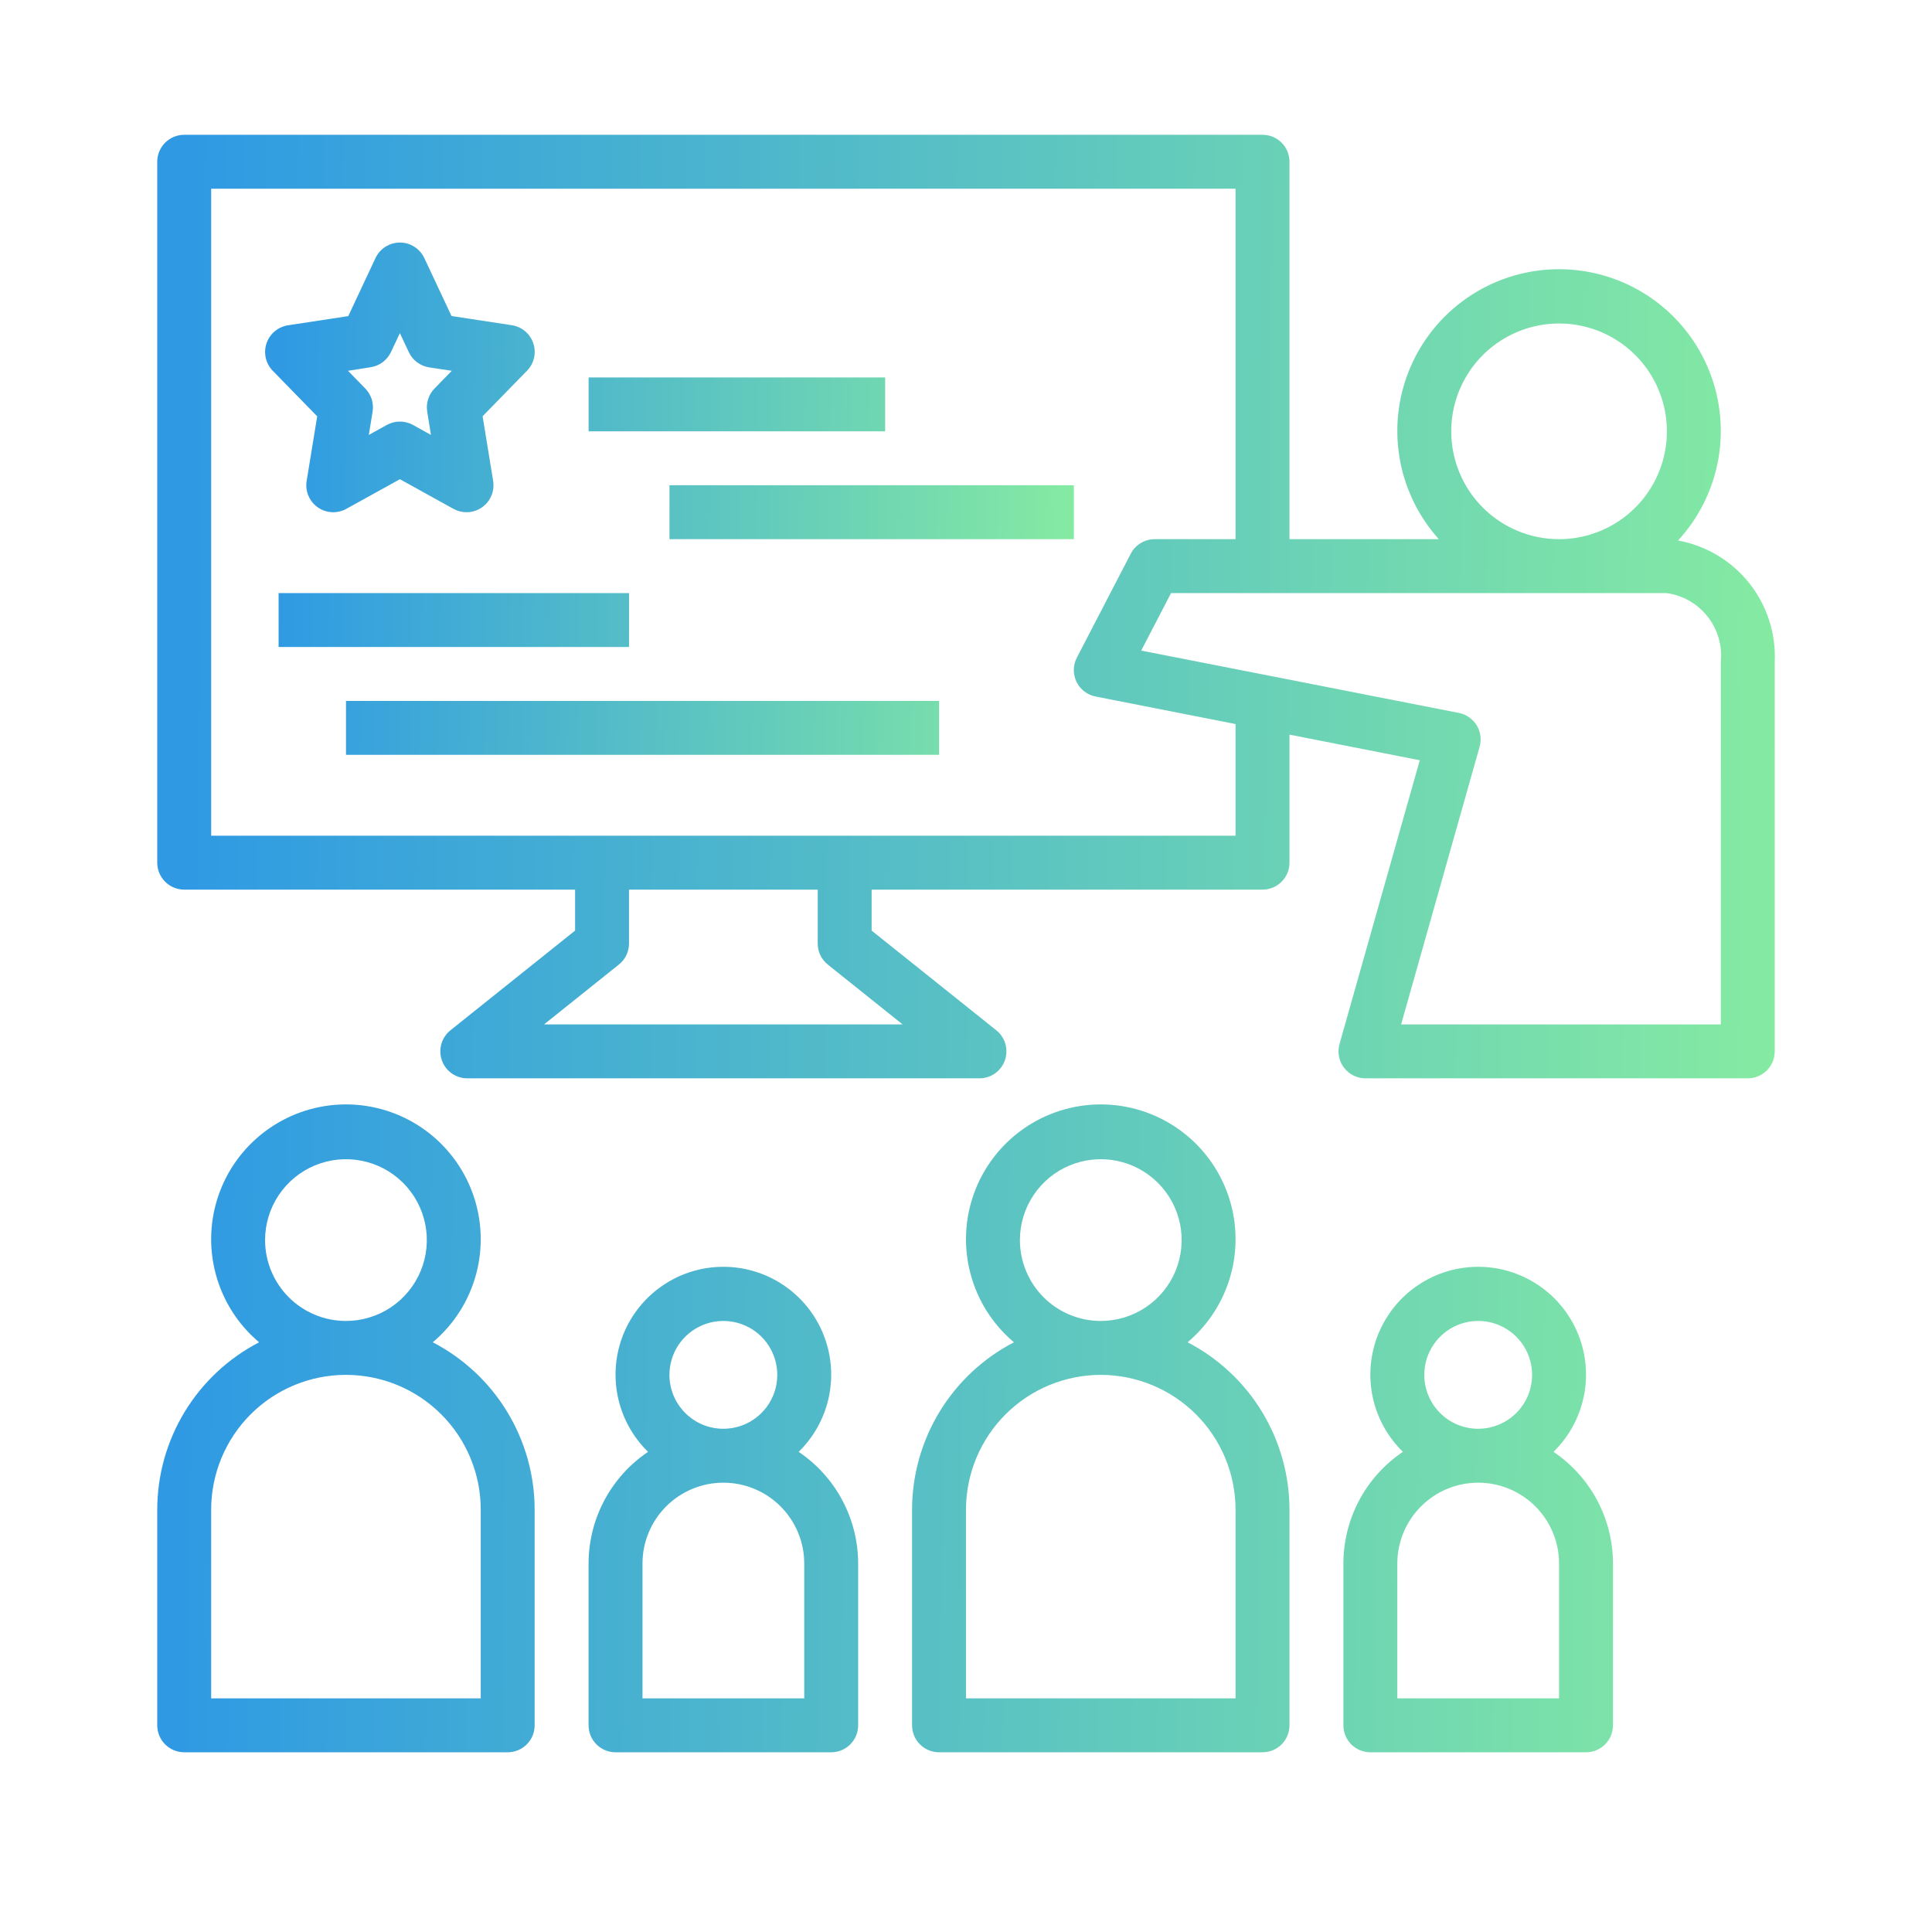 <svg width="94" height="94" viewBox="0 0 94 94" fill="none" xmlns="http://www.w3.org/2000/svg">
<path d="M8.962 85.256H24.702C25.049 85.256 25.383 85.118 25.629 84.872C25.875 84.626 26.013 84.292 26.013 83.944V73.451C26.012 71.77 25.548 70.122 24.674 68.686C23.8 67.25 22.549 66.082 21.056 65.308C22.085 64.442 22.823 63.281 23.169 61.981C23.515 60.682 23.453 59.307 22.992 58.044C22.531 56.781 21.693 55.69 20.591 54.919C19.489 54.148 18.177 53.734 16.832 53.734C15.487 53.734 14.175 54.148 13.073 54.919C11.971 55.69 11.132 56.781 10.671 58.044C10.21 59.307 10.149 60.682 10.495 61.981C10.841 63.281 11.578 64.442 12.607 65.308C11.115 66.082 9.863 67.25 8.989 68.686C8.115 70.122 7.652 71.77 7.65 73.451V83.944C7.65 84.292 7.789 84.626 8.035 84.872C8.281 85.118 8.614 85.256 8.962 85.256ZM12.897 60.335C12.897 59.557 13.128 58.796 13.56 58.149C13.992 57.502 14.607 56.997 15.326 56.7C16.045 56.402 16.836 56.324 17.599 56.476C18.363 56.627 19.064 57.002 19.614 57.553C20.165 58.103 20.539 58.804 20.691 59.567C20.843 60.331 20.765 61.122 20.467 61.841C20.169 62.56 19.665 63.174 19.018 63.607C18.371 64.039 17.61 64.27 16.832 64.27C15.788 64.27 14.787 63.855 14.049 63.117C13.312 62.379 12.897 61.378 12.897 60.335ZM10.274 73.451C10.274 71.712 10.965 70.044 12.194 68.814C13.424 67.584 15.092 66.893 16.832 66.893C18.571 66.893 20.239 67.584 21.469 68.814C22.699 70.044 23.39 71.712 23.39 73.451V82.632H10.274V73.451ZM28.636 76.074V83.944C28.636 84.292 28.775 84.626 29.021 84.872C29.267 85.118 29.6 85.256 29.948 85.256H40.441C40.789 85.256 41.123 85.118 41.368 84.872C41.614 84.626 41.753 84.292 41.753 83.944V76.074C41.752 75 41.488 73.943 40.983 72.995C40.479 72.047 39.749 71.238 38.858 70.638C39.605 69.909 40.117 68.975 40.331 67.954C40.544 66.932 40.447 65.871 40.054 64.904C39.661 63.938 38.989 63.111 38.123 62.529C37.257 61.946 36.238 61.635 35.195 61.635C34.151 61.635 33.132 61.946 32.266 62.529C31.401 63.111 30.728 63.938 30.335 64.904C29.942 65.871 29.846 66.932 30.059 67.954C30.272 68.975 30.784 69.909 31.531 70.638C30.64 71.238 29.911 72.047 29.406 72.995C28.901 73.943 28.637 75 28.636 76.074ZM32.571 66.893C32.571 66.374 32.725 65.867 33.013 65.436C33.302 65.004 33.711 64.668 34.191 64.469C34.67 64.271 35.197 64.219 35.706 64.32C36.215 64.421 36.683 64.671 37.05 65.038C37.416 65.405 37.666 65.872 37.767 66.381C37.869 66.89 37.817 67.418 37.618 67.897C37.42 68.376 37.083 68.786 36.652 69.074C36.221 69.362 35.713 69.516 35.195 69.516C34.499 69.516 33.832 69.24 33.34 68.748C32.848 68.256 32.571 67.589 32.571 66.893ZM31.26 76.074C31.26 75.031 31.674 74.03 32.412 73.292C33.15 72.554 34.151 72.139 35.195 72.139C36.238 72.139 37.239 72.554 37.977 73.292C38.715 74.03 39.13 75.031 39.13 76.074V82.632H31.26V76.074ZM44.376 73.451V83.944C44.376 84.292 44.514 84.626 44.76 84.872C45.006 85.118 45.34 85.256 45.688 85.256H61.427C61.775 85.256 62.109 85.118 62.355 84.872C62.601 84.626 62.739 84.292 62.739 83.944V73.451C62.737 71.77 62.274 70.122 61.4 68.686C60.526 67.25 59.275 66.082 57.782 65.308C58.811 64.442 59.548 63.281 59.894 61.981C60.241 60.682 60.179 59.307 59.718 58.044C59.257 56.781 58.419 55.69 57.316 54.919C56.215 54.148 54.902 53.734 53.557 53.734C52.212 53.734 50.9 54.148 49.798 54.919C48.696 55.69 47.858 56.781 47.397 58.044C46.936 59.307 46.874 60.682 47.22 61.981C47.567 63.281 48.304 64.442 49.333 65.308C47.84 66.082 46.589 67.25 45.715 68.686C44.841 70.122 44.378 71.77 44.376 73.451ZM49.623 60.335C49.623 59.557 49.853 58.796 50.286 58.149C50.718 57.502 51.333 56.997 52.052 56.7C52.771 56.402 53.562 56.324 54.325 56.476C55.088 56.627 55.789 57.002 56.34 57.553C56.89 58.103 57.265 58.804 57.417 59.567C57.569 60.331 57.49 61.122 57.193 61.841C56.895 62.56 56.391 63.174 55.743 63.607C55.096 64.039 54.336 64.27 53.557 64.27C52.514 64.27 51.513 63.855 50.775 63.117C50.037 62.379 49.623 61.378 49.623 60.335ZM53.557 66.893C55.296 66.895 56.963 67.587 58.192 68.816C59.422 70.046 60.113 71.712 60.115 73.451V82.632H46.999V73.451C47.001 71.712 47.693 70.046 48.922 68.816C50.152 67.587 51.819 66.895 53.557 66.893ZM65.362 76.074V83.944C65.362 84.292 65.5 84.626 65.746 84.872C65.992 85.118 66.326 85.256 66.674 85.256H77.167C77.514 85.256 77.848 85.118 78.094 84.872C78.34 84.626 78.478 84.292 78.478 83.944V76.074C78.478 75 78.214 73.943 77.709 72.995C77.204 72.047 76.474 71.238 75.584 70.638C76.33 69.909 76.843 68.975 77.056 67.954C77.269 66.932 77.173 65.871 76.78 64.904C76.386 63.938 75.714 63.111 74.849 62.529C73.983 61.946 72.963 61.635 71.92 61.635C70.877 61.635 69.857 61.946 68.992 62.529C68.126 63.111 67.454 63.938 67.061 64.904C66.667 65.871 66.571 66.932 66.784 67.954C66.997 68.975 67.51 69.909 68.257 70.638C67.366 71.238 66.636 72.047 66.131 72.995C65.627 73.943 65.362 75 65.362 76.074ZM69.297 66.893C69.297 66.374 69.451 65.867 69.739 65.436C70.027 65.004 70.437 64.668 70.916 64.469C71.396 64.271 71.923 64.219 72.432 64.32C72.941 64.421 73.408 64.671 73.775 65.038C74.142 65.405 74.392 65.872 74.493 66.381C74.594 66.89 74.542 67.418 74.344 67.897C74.145 68.376 73.809 68.786 73.378 69.074C72.946 69.362 72.439 69.516 71.92 69.516C71.224 69.516 70.557 69.24 70.065 68.748C69.573 68.256 69.297 67.589 69.297 66.893ZM67.985 76.074C67.985 75.031 68.4 74.03 69.138 73.292C69.876 72.554 70.877 72.139 71.92 72.139C72.964 72.139 73.965 72.554 74.703 73.292C75.441 74.03 75.855 75.031 75.855 76.074V82.632H67.985V76.074ZM81.645 26.298C82.677 25.176 83.362 23.778 83.615 22.274C83.868 20.77 83.679 19.225 83.071 17.827C82.462 16.429 81.46 15.237 80.187 14.398C78.914 13.558 77.424 13.107 75.899 13.098C74.374 13.09 72.879 13.524 71.597 14.35C70.314 15.175 69.299 16.355 68.675 17.746C68.05 19.137 67.844 20.68 68.08 22.187C68.316 23.693 68.985 25.099 70.005 26.233H62.739V7.87C62.739 7.522 62.601 7.188 62.355 6.942C62.109 6.696 61.775 6.558 61.427 6.558H8.962C8.614 6.558 8.281 6.696 8.035 6.942C7.789 7.188 7.65 7.522 7.65 7.87V41.972C7.65 42.32 7.789 42.654 8.035 42.9C8.281 43.145 8.614 43.284 8.962 43.284H27.981V45.277L21.914 50.13C21.703 50.3 21.549 50.532 21.474 50.793C21.399 51.054 21.408 51.332 21.498 51.588C21.587 51.844 21.755 52.066 21.976 52.223C22.198 52.38 22.463 52.465 22.734 52.465H47.655C47.927 52.465 48.192 52.381 48.414 52.224C48.636 52.066 48.803 51.844 48.893 51.588C48.983 51.331 48.991 51.053 48.916 50.792C48.842 50.53 48.687 50.299 48.475 50.129L42.408 45.277V43.284H61.427C61.775 43.284 62.109 43.145 62.355 42.9C62.601 42.654 62.739 42.32 62.739 41.972V35.743L69.078 36.989L65.173 50.797C65.118 50.992 65.109 51.197 65.146 51.396C65.184 51.595 65.267 51.783 65.389 51.945C65.511 52.106 65.669 52.237 65.851 52.328C66.032 52.418 66.232 52.465 66.435 52.465H85.036C85.384 52.465 85.718 52.327 85.964 52.081C86.21 51.835 86.348 51.501 86.348 51.154V32.211C86.413 30.823 85.972 29.458 85.107 28.371C84.242 27.284 83.012 26.547 81.645 26.298ZM70.609 20.986C70.609 19.948 70.916 18.934 71.493 18.071C72.069 17.208 72.889 16.536 73.847 16.139C74.806 15.742 75.861 15.638 76.879 15.84C77.896 16.043 78.831 16.542 79.565 17.276C80.299 18.01 80.798 18.945 81.001 19.962C81.203 20.98 81.099 22.035 80.702 22.994C80.305 23.952 79.633 24.772 78.77 25.348C77.907 25.925 76.893 26.233 75.855 26.233C74.464 26.233 73.129 25.68 72.145 24.696C71.161 23.712 70.609 22.378 70.609 20.986ZM40.277 46.931L43.916 49.842H26.471L30.109 46.931C30.263 46.809 30.388 46.653 30.474 46.475C30.559 46.298 30.604 46.104 30.604 45.907V43.284H39.785V45.907C39.785 46.104 39.829 46.298 39.914 46.475C40 46.653 40.124 46.808 40.277 46.931ZM60.115 40.66H10.274V9.181H60.115V26.233H56.181C55.94 26.233 55.704 26.299 55.499 26.424C55.294 26.548 55.127 26.727 55.016 26.941L52.393 31.998C52.299 32.18 52.248 32.38 52.246 32.585C52.243 32.789 52.288 32.991 52.377 33.174C52.467 33.358 52.597 33.518 52.759 33.643C52.922 33.767 53.11 33.851 53.311 33.89L60.115 35.228V40.66ZM83.725 49.842H68.17L71.99 36.332C72.039 36.157 72.052 35.975 72.027 35.795C72.002 35.615 71.94 35.443 71.846 35.288C71.751 35.134 71.625 35 71.476 34.897C71.327 34.794 71.158 34.722 70.98 34.687L55.525 31.654L56.977 28.856H81.077C81.868 28.961 82.587 29.37 83.081 29.996C83.576 30.623 83.806 31.417 83.725 32.211V49.842Z" fill="url(#paint0_linear_349_4758)"/>
<path d="M14.92 23.398C14.88 23.641 14.91 23.891 15.005 24.118C15.101 24.345 15.258 24.541 15.46 24.683C15.661 24.825 15.898 24.907 16.145 24.92C16.39 24.933 16.635 24.877 16.851 24.757L19.457 23.316L22.063 24.758C22.258 24.865 22.477 24.922 22.699 24.922C22.889 24.922 23.077 24.881 23.25 24.801C23.422 24.721 23.576 24.605 23.699 24.46C23.822 24.315 23.912 24.145 23.963 23.962C24.014 23.779 24.024 23.587 23.994 23.399L23.481 20.252L25.643 18.036C25.811 17.864 25.929 17.648 25.983 17.413C26.036 17.178 26.024 16.932 25.948 16.704C25.871 16.475 25.733 16.272 25.548 16.116C25.364 15.961 25.14 15.86 24.902 15.823L21.969 15.376L20.644 12.555C20.538 12.33 20.37 12.139 20.16 12.006C19.95 11.872 19.706 11.801 19.457 11.801C19.208 11.801 18.964 11.872 18.754 12.006C18.544 12.139 18.376 12.33 18.27 12.555L16.945 15.38L14.012 15.827C13.774 15.864 13.55 15.965 13.366 16.12C13.181 16.276 13.043 16.479 12.966 16.707C12.89 16.936 12.878 17.182 12.931 17.417C12.985 17.652 13.103 17.867 13.271 18.04L15.433 20.256L14.92 23.398ZM18.034 17.867C18.247 17.834 18.448 17.75 18.621 17.621C18.793 17.492 18.931 17.322 19.023 17.127L19.457 16.209L19.891 17.134C19.983 17.329 20.121 17.498 20.293 17.627C20.466 17.756 20.667 17.841 20.88 17.874L21.982 18.041L21.141 18.903C20.998 19.05 20.891 19.229 20.829 19.424C20.768 19.62 20.753 19.827 20.786 20.03L20.969 21.16L20.092 20.675C19.898 20.568 19.679 20.511 19.457 20.511C19.235 20.511 19.017 20.568 18.822 20.675L17.945 21.16L18.128 20.03C18.161 19.827 18.146 19.62 18.085 19.424C18.023 19.229 17.916 19.05 17.773 18.903L16.932 18.041L18.034 17.867ZM28.638 18.363H43.066V20.986H28.638V18.363ZM32.573 23.609H52.248V26.233H32.573V23.609ZM13.555 28.856H30.606V31.479H13.555V28.856ZM16.834 34.102H45.69V36.726H16.834V34.102Z" fill="url(#paint1_linear_349_4758)"/>
<defs>
<linearGradient id="paint0_linear_349_4758" x1="9.355" y1="24.054" x2="94.958" y2="25.017" gradientUnits="userSpaceOnUse">
<stop stop-color="#2F9AE3"/>
<stop offset="1" stop-color="#8EF39B"/>
</linearGradient>
<linearGradient id="paint1_linear_349_4758" x1="13.751" y1="17.342" x2="56.541" y2="18.102" gradientUnits="userSpaceOnUse">
<stop stop-color="#2F9AE3"/>
<stop offset="1" stop-color="#8EF39B"/>
</linearGradient>
</defs>
</svg>
